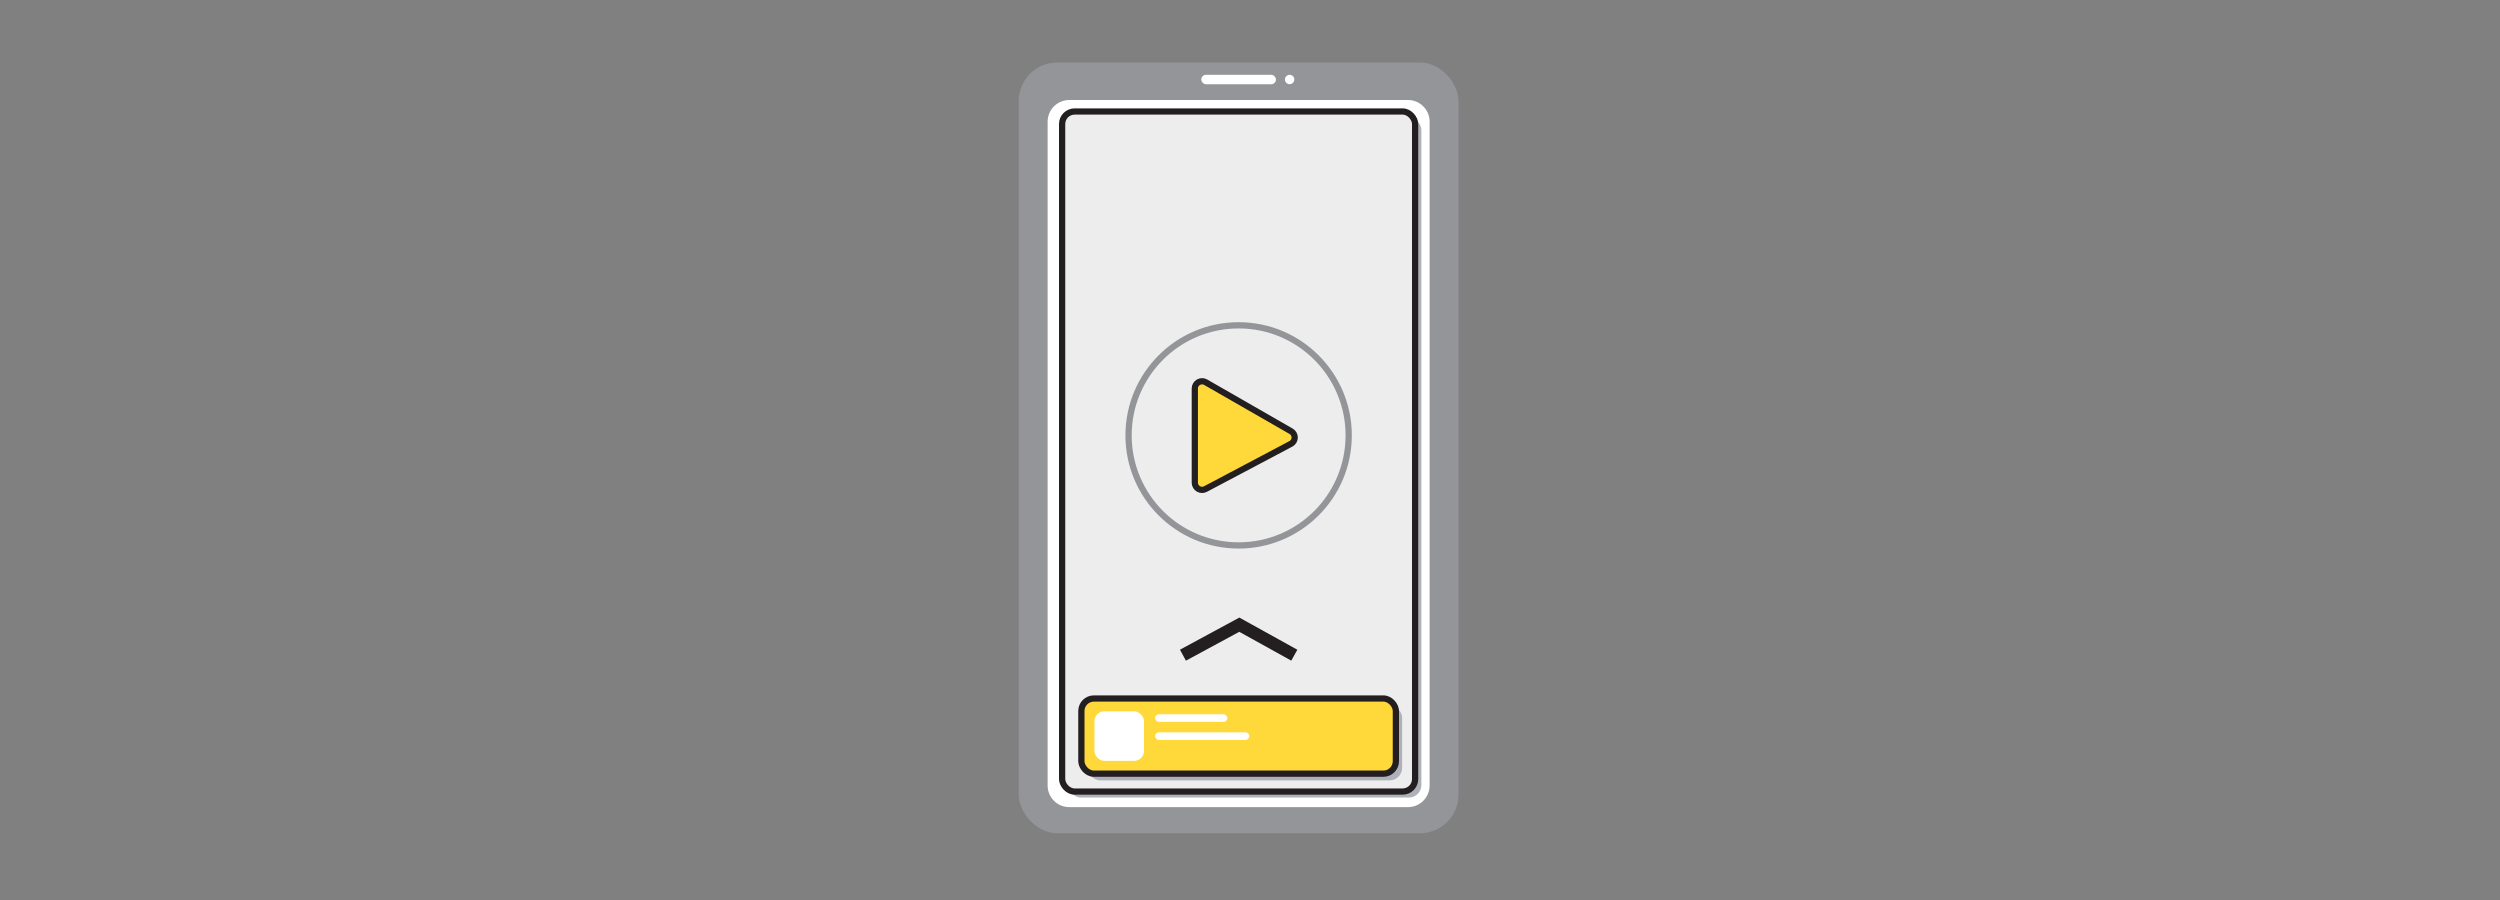 <svg xmlns="http://www.w3.org/2000/svg" width="400" height="144" viewBox="0 0 400 144" fill="none"><rect x="0" y="0" width="400" height="144" fill="#808080" stroke="none"/><rect x="163" y="10" width="70.36" height="123.32" rx="6.16" fill="#939598"></rect><path d="M225.24 16H171.12C169.208 15.983 167.642 17.518 167.62 19.43V125.71C167.628 126.63 168.002 127.508 168.658 128.152C169.315 128.795 170.201 129.151 171.12 129.14H225.24C226.159 129.151 227.045 128.795 227.702 128.152C228.359 127.508 228.732 126.63 228.74 125.71V19.39C228.696 17.493 227.137 15.983 225.24 16Z" fill="white"></path><rect x="170.94" y="18.8" width="56.48" height="108.81" rx="2" fill="#AEB2B8"></rect><rect x="192.21" y="11.97" width="11.94" height="1.51" rx="0.75" fill="white"></rect><path d="M206.34 13.47C206.754 13.47 207.09 13.134 207.09 12.72C207.09 12.306 206.754 11.97 206.34 11.97C205.926 11.97 205.59 12.306 205.59 12.72C205.59 13.134 205.926 13.47 206.34 13.47Z" fill="white"></path><rect x="169.94" y="17.84" width="56.48" height="108.81" rx="2" fill="#EDEDED" stroke="#231F20"></rect><path d="M189.27 104.83L198.29 99.95L207.09 104.83" stroke="#231F20" stroke-width="2"></path><path fill-rule="evenodd" clip-rule="evenodd" d="M198.18 87.27C207.906 87.27 215.79 79.385 215.79 69.66C215.79 59.934 207.906 52.05 198.18 52.05C188.455 52.05 180.57 59.934 180.57 69.66C180.57 79.385 188.455 87.27 198.18 87.27Z" stroke="#939598"></path><path d="M191.17 62.15V77.25C191.179 77.651 191.395 78.019 191.741 78.223C192.088 78.427 192.515 78.437 192.87 78.25L206.57 71C206.93 70.795 207.152 70.413 207.152 70C207.152 69.586 206.93 69.204 206.57 69L192.9 61.15C192.542 60.948 192.105 60.95 191.749 61.156C191.394 61.361 191.174 61.739 191.17 62.15V62.15Z" fill="#FFD839" stroke="#231F20"></path><rect x="174.02" y="112.83" width="50.32" height="12.03" rx="2" fill="#AEB2B8"></rect><rect x="173.02" y="111.76" width="50.32" height="12.03" rx="2" fill="#FFD839" stroke="#231F20"></rect><rect x="175.11" y="113.81" width="7.93" height="7.93" rx="1.58" fill="white"></rect><rect x="184.81" y="114.28" width="11.57" height="1.22" rx="0.61" fill="white"></rect><rect x="184.81" y="117.17" width="15.08" height="1.22" rx="0.61" fill="white"></rect></svg>